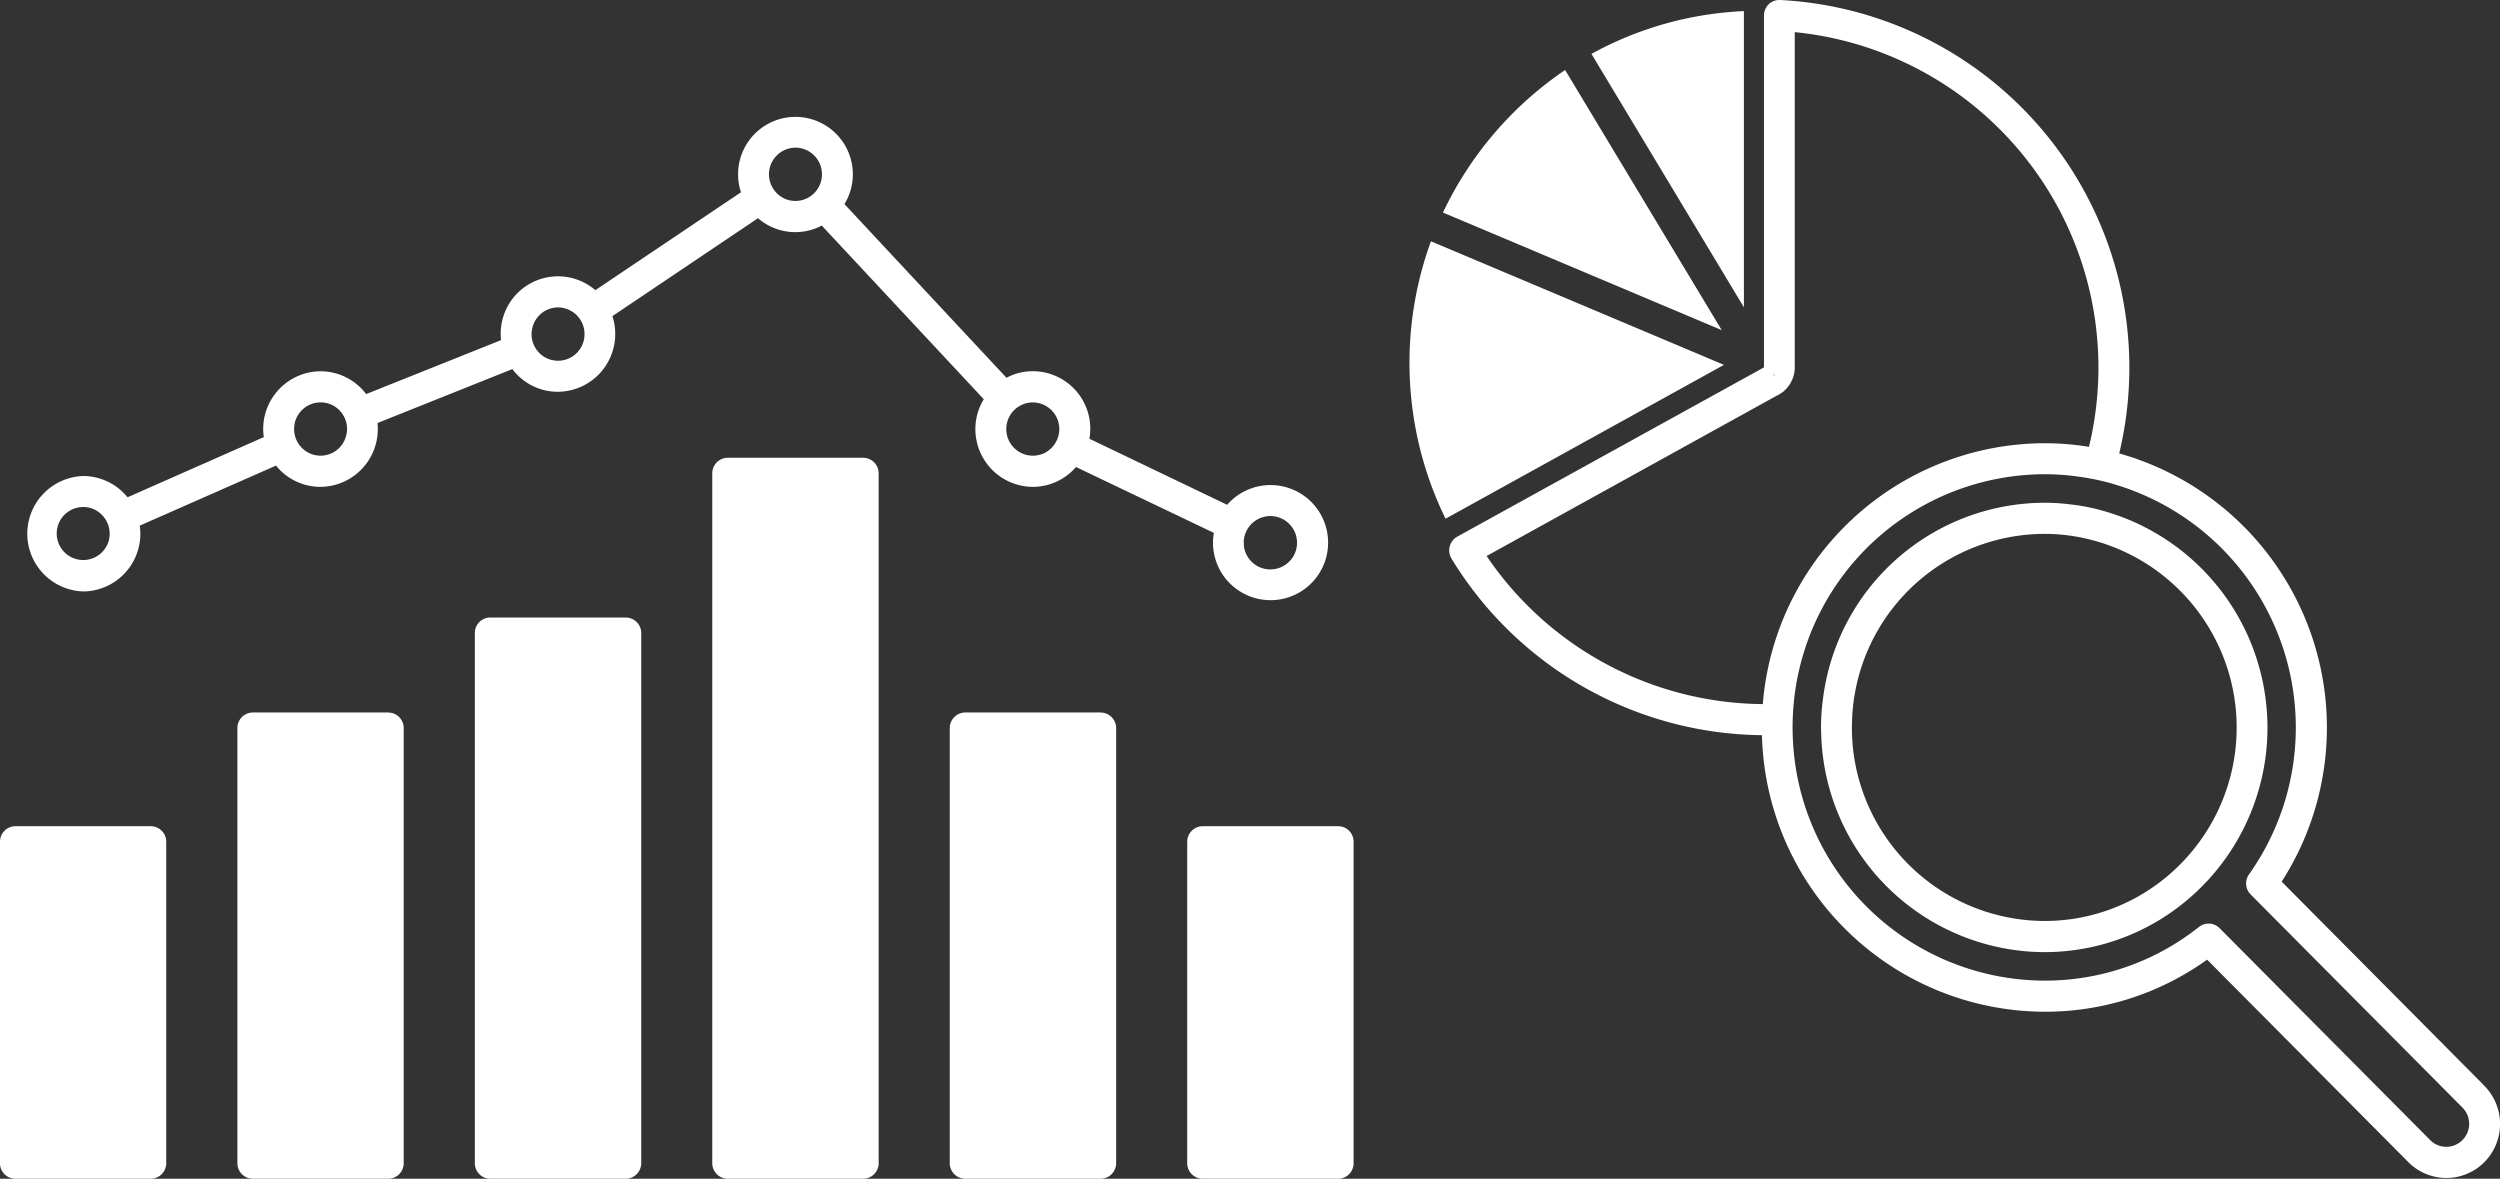 <svg xmlns="http://www.w3.org/2000/svg" width="280.094" height="132.062" viewBox="0 0 280.094 132.062">
  <rect x="0" y="0" width="280.094" height="132.062" fill="#333333" stroke="none"/>
  <defs>
    <style>
      .cls-1 {
        fill: #fff;
        fill-rule: evenodd;
      }
    </style>
  </defs>
  <path id="recruit6_pagetitle_icon.svg" class="cls-1" d="M504.9,231.535H489.716A1.735,1.735,0,0,0,488,233.279v36.009a1.736,1.736,0,0,0,1.721,1.745H504.9a1.736,1.736,0,0,0,1.722-1.745V233.279A1.735,1.735,0,0,0,504.9,231.535Zm26.6-12.74H516.332a1.738,1.738,0,0,0-1.734,1.744v48.749a1.738,1.738,0,0,0,1.734,1.745h15.176a1.736,1.736,0,0,0,1.721-1.745V220.539A1.735,1.735,0,0,0,531.508,218.8Zm26.6-10.64H542.935A1.73,1.73,0,0,0,541.2,209.9v59.388a1.738,1.738,0,0,0,1.733,1.745h15.176a1.747,1.747,0,0,0,1.734-1.745V209.9A1.739,1.739,0,0,0,558.111,208.155Zm26.6-17.9H569.539A1.746,1.746,0,0,0,567.8,192v77.288a1.746,1.746,0,0,0,1.734,1.745h15.175a1.746,1.746,0,0,0,1.734-1.745V192A1.746,1.746,0,0,0,584.714,190.255Zm26.6,28.54H596.142a1.746,1.746,0,0,0-1.734,1.744v48.749a1.747,1.747,0,0,0,1.734,1.745h15.176a1.746,1.746,0,0,0,1.733-1.745V220.539A1.745,1.745,0,0,0,611.318,218.8Zm26.6,12.74H622.745a1.745,1.745,0,0,0-1.733,1.744v36.009a1.746,1.746,0,0,0,1.733,1.745h15.176a1.738,1.738,0,0,0,1.734-1.745V233.279A1.738,1.738,0,0,0,637.921,231.535Zm-140.611-26.3a6.461,6.461,0,0,0,6.435-6.462,5.575,5.575,0,0,0-.074-0.909l15.274-6.732a6.388,6.388,0,0,0,4.969,2.383,6.471,6.471,0,0,0,6.434-6.474,6.112,6.112,0,0,0-.037-0.676l15.115-6.045a6.352,6.352,0,0,0,5.091,2.543,6.475,6.475,0,0,0,6.117-8.476l16.311-10.971a6.382,6.382,0,0,0,4.175,1.56,6.247,6.247,0,0,0,2.967-.737l18.155,19.46a6.371,6.371,0,0,0-.94,3.342,6.463,6.463,0,0,0,6.434,6.474,6.38,6.38,0,0,0,4.835-2.224L624,198.671a6.537,6.537,0,0,0-.1,1.106,6.449,6.449,0,1,0,1.587-4.251l-15.432-7.4a6.448,6.448,0,0,0-6.324-7.568,6.25,6.25,0,0,0-2.967.737l-18.155-19.46a6.362,6.362,0,0,0,.94-3.342,6.428,6.428,0,1,0-12.856,0,6.1,6.1,0,0,0,.33,2.015l-16.323,10.971A6.417,6.417,0,0,0,544.1,176.4a6.112,6.112,0,0,0,.037.676l-15.115,6.045a6.405,6.405,0,0,0-5.1-2.556,6.471,6.471,0,0,0-6.434,6.475,5.408,5.408,0,0,0,.073.9l-15.274,6.745a6.389,6.389,0,0,0-4.969-2.383A6.468,6.468,0,0,0,497.31,205.231Zm130.05-5.454a3.011,3.011,0,0,1,1.539-2.617,2.989,2.989,0,1,1-1.49,3.145A2.477,2.477,0,0,1,627.36,199.777Zm-23.624-15.726a2.98,2.98,0,0,1,2.918,2.445,2.663,2.663,0,0,1,.049.541,3.024,3.024,0,0,1-1.527,2.616,2.984,2.984,0,1,1-1.819-5.577C603.48,184.064,603.614,184.051,603.736,184.051ZM577.12,155.512a2.986,2.986,0,0,1,.379,5.946,3.71,3.71,0,0,1-.379.025,2.9,2.9,0,0,1-1.037-.184,3.006,3.006,0,0,1-1.929-2.8v-0.1A2.983,2.983,0,0,1,577.12,155.512Zm-26.6,17.9a2.738,2.738,0,0,1,1.05.2,2.966,2.966,0,0,1,1.917,2.788v0.111a2.969,2.969,0,0,1-4.566,2.408,3.016,3.016,0,0,1-1.368-2.519,2.879,2.879,0,0,1,.1-0.724A2.95,2.95,0,0,1,550.517,173.412Zm-26.6,10.639a2.973,2.973,0,0,1,1.6.467,3.017,3.017,0,0,1,1.367,2.519,2.878,2.878,0,0,1-.1.724,2.952,2.952,0,0,1-2.869,2.261,2.882,2.882,0,0,1-1.514-.418,2.986,2.986,0,0,1-1.453-2.567,3.489,3.489,0,0,1,.061-0.627A2.977,2.977,0,0,1,523.914,184.051Zm-26.6,11.721a2.89,2.89,0,0,1,1.514.417,3.024,3.024,0,0,1,1.453,2.58,3.357,3.357,0,0,1-.061.615A2.971,2.971,0,1,1,497.31,195.772Zm151-29.771a39.748,39.748,0,0,0,1.636,31.083l31.194-17.237Zm35.076-25.787a38.959,38.959,0,0,0-17.093,4.792L683.384,173.4V140.214Zm-2.5,35.739-17.544-29.141a39.9,39.9,0,0,0-13.686,15.971l7.813,3.292Zm85.445,84.655-22.708-22.863a31.914,31.914,0,0,0-18.2-47.975,41.245,41.245,0,0,0-37.994-50.8,1.726,1.726,0,0,0-1.282.479,1.791,1.791,0,0,0-.525,1.253v39.387a0.024,0.024,0,0,1-.013.025v0.012l-0.012.012a0.8,0.8,0,0,0-.171.1L651.257,199.1a1.77,1.77,0,0,0-.647,2.432,41.2,41.2,0,0,0,34.795,19.805,31.763,31.763,0,0,0,31.621,30.984,31.047,31.047,0,0,0,18.253-5.836l22.55,22.691a6,6,0,0,0,8.509,0A6.076,6.076,0,0,0,766.326,260.608Zm-79.688-79.745L687,181.146l-0.244-.16-0.122-.111v-0.012Zm-32.085,20.394,32.5-17.961a1.878,1.878,0,0,0,.269-0.135c0.073-.05.134-0.086,0.183-0.123a2.238,2.238,0,0,0,.342-0.246l0.122-.123a2.467,2.467,0,0,0,.3-0.319,0.5,0.5,0,0,1,.061-0.074c0.025-.049.061-0.086,0.074-0.111a0.518,0.518,0,0,0,.073-0.1c0.036-.061.085-0.123,0.085-0.135,0.037-.061.11-0.209,0.147-0.283a0.044,0.044,0,0,0,.012-0.036,0.51,0.51,0,0,0,.061-0.111,0.952,0.952,0,0,0,.049-0.135,0.133,0.133,0,0,0,.024-0.062c0.012-.012.012-0.036,0.025-0.049a2.244,2.244,0,0,0,.073-0.245c0-.025.012-0.05,0.012-0.074s0.025-.086.037-0.135a3.065,3.065,0,0,0,.049-0.369c0.012-.135.012-0.246,0.012-0.307V142.569a37.757,37.757,0,0,1,32.964,46.464,30.507,30.507,0,0,0-5.006-.405,31.753,31.753,0,0,0-31.535,29.227A37.711,37.711,0,0,1,654.553,201.257ZM763.884,266.7a2.538,2.538,0,0,1-3.613,0l-23.6-23.748a1.74,1.74,0,0,0-2.3-.135,27.686,27.686,0,0,1-17.349,6.02A28.305,28.305,0,0,1,688.848,221.2c-0.012-.245-0.012-0.479-0.012-0.724,0-.934.049-1.868,0.134-2.777A28.3,28.3,0,0,1,717.026,192.1a27.355,27.355,0,0,1,4.029.295,26.447,26.447,0,0,1,3.419.713,28.432,28.432,0,0,1,15.493,43.834,1.748,1.748,0,0,0,.2,2.249l23.722,23.87A2.576,2.576,0,0,1,763.884,266.7Zm-40.546-70.58a21.811,21.811,0,0,0-3.491-.651,21.444,21.444,0,0,0-2.821-.172,25.069,25.069,0,0,0-24.784,21.966,23.259,23.259,0,0,0-.22,3.207,3.268,3.268,0,0,0,.013.356,25.112,25.112,0,0,0,24.991,24.817,24.759,24.759,0,0,0,14.92-4.964A25.23,25.23,0,0,0,723.338,196.122Zm11.636,36.365a21.877,21.877,0,0,1-5.1,5.406,21.326,21.326,0,0,1-12.844,4.262,21.644,21.644,0,0,1-21.548-21.683,3.548,3.548,0,0,1,.012-0.357,20.4,20.4,0,0,1,.366-3.7,21.614,21.614,0,0,1,21.17-17.629c0.379,0,.745.012,1.124,0.024a21.2,21.2,0,0,1,3.675.529A21.723,21.723,0,0,1,734.974,232.487Z" transform="translate(-488 -138.969)"/>
</svg>

